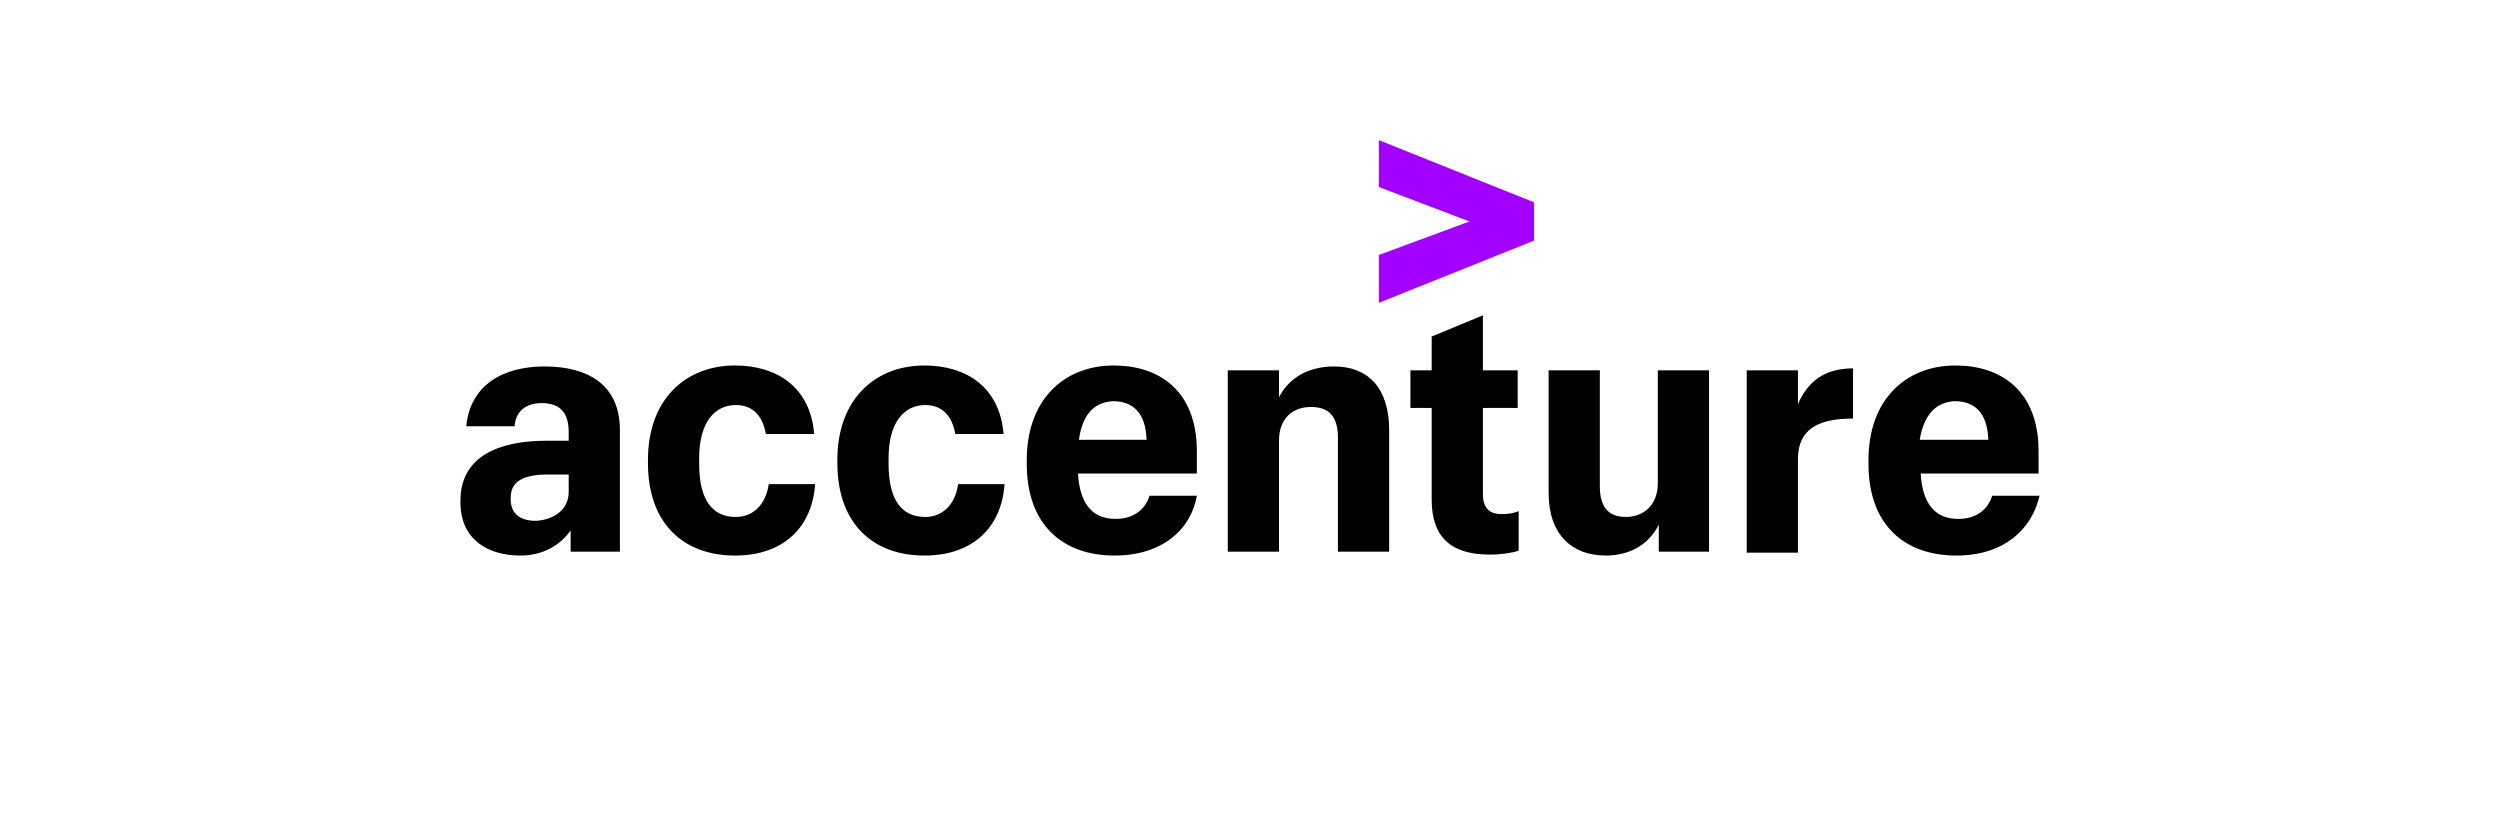 <?xml version="1.0" encoding="UTF-8"?>
<svg width="999px" height="328px" viewBox="0 0 999 328" version="1.1" xmlns="http://www.w3.org/2000/svg" xmlns:xlink="http://www.w3.org/1999/xlink">
    <title>Artboard</title>
    <g id="Artboard" stroke="none" stroke-width="1" fill="none" fill-rule="evenodd">
        <g id="Accenture" transform="translate(184, 56)" fill-rule="nonzero">
            <polygon id="Path" fill="#A100FF" points="367 45.882 403.199 32.5 367 18.735 367 0 429 24.853 429 40.147 367 65"></polygon>
            <path d="M23.942,166 C10.813,166 0,159.446 0,144.795 L0,144.024 C0,126.289 15.447,120.12 34.369,120.12 L43.251,120.12 L43.251,116.651 C43.251,109.325 40.162,105.084 32.438,105.084 C25.487,105.084 22.012,108.94 21.625,114.337 L2.317,114.337 C3.862,98.145 16.605,90.434 33.597,90.434 C50.974,90.434 63.718,97.759 63.718,115.88 L63.718,164.458 L44.023,164.458 L44.023,155.976 C40.162,161.373 33.597,166 23.942,166 Z M43.251,140.554 L43.251,133.614 L35.141,133.614 C25.101,133.614 20.081,136.313 20.081,142.867 L20.081,143.639 C20.081,148.651 23.17,152.12 30.121,152.12 C37.072,151.735 43.251,147.88 43.251,140.554 Z M109.672,166 C89.591,166 74.917,153.663 74.917,128.988 L74.917,127.831 C74.917,103.157 90.364,90.048 109.672,90.048 C126.277,90.048 139.793,98.53 141.338,117.422 L122.029,117.422 C120.871,110.482 117.009,105.855 110.058,105.855 C101.562,105.855 95.384,112.795 95.384,127.06 L95.384,129.373 C95.384,144.024 100.79,150.578 110.058,150.578 C117.009,150.578 122.029,145.566 123.188,137.47 L141.724,137.47 C140.565,154.434 129.367,166 109.672,166 Z M185.361,166 C165.28,166 150.606,153.663 150.606,128.988 L150.606,127.831 C150.606,103.157 166.053,90.048 185.361,90.048 C201.966,90.048 215.482,98.53 217.027,117.422 L197.718,117.422 C196.56,110.482 192.698,105.855 185.747,105.855 C177.252,105.855 171.073,112.795 171.073,127.06 L171.073,129.373 C171.073,144.024 176.479,150.578 185.747,150.578 C192.698,150.578 197.718,145.566 198.877,137.47 L217.413,137.47 C216.255,154.434 205.056,166 185.361,166 Z M261.436,166 C240.583,166 226.295,153.663 226.295,129.373 L226.295,127.831 C226.295,103.542 241.356,90.048 261.05,90.048 C279.2,90.048 294.261,100.072 294.261,124.361 L294.261,133.229 L246.762,133.229 C247.534,146.337 253.327,151.349 261.823,151.349 C269.546,151.349 273.794,147.108 275.338,142.096 L294.261,142.096 C291.944,155.59 280.359,166 261.436,166 Z M247.148,119.735 L274.18,119.735 C273.794,108.94 268.774,104.313 260.664,104.313 C254.485,104.699 248.693,108.169 247.148,119.735 Z M306.618,91.976 L327.085,91.976 L327.085,102.771 C330.561,95.831 337.898,90.434 349.097,90.434 C362.226,90.434 371.108,98.53 371.108,115.88 L371.108,164.458 L350.641,164.458 L350.641,118.964 C350.641,110.482 347.166,106.627 339.829,106.627 C332.878,106.627 327.085,110.867 327.085,120.12 L327.085,164.458 L306.618,164.458 L306.618,91.976 L306.618,91.976 Z M408.567,70 L408.567,91.976 L422.469,91.976 L422.469,107.012 L408.567,107.012 L408.567,141.325 C408.567,146.723 410.884,149.422 415.904,149.422 C418.993,149.422 420.924,149.036 422.855,148.265 L422.855,164.072 C420.538,164.843 416.29,165.614 411.27,165.614 C395.437,165.614 388.1,158.289 388.1,143.639 L388.1,107.012 L379.604,107.012 L379.604,91.976 L388.1,91.976 L388.1,78.482 L408.567,70 Z M498.93,164.458 L478.849,164.458 L478.849,153.663 C475.374,160.602 468.423,166 457.61,166 C444.48,166 434.826,157.904 434.826,140.94 L434.826,91.976 L455.293,91.976 L455.293,138.241 C455.293,146.723 458.769,150.578 465.72,150.578 C472.671,150.578 478.463,145.952 478.463,137.084 L478.463,91.976 L498.93,91.976 L498.93,164.458 Z M513.991,91.976 L534.458,91.976 L534.458,105.47 C538.706,95.831 545.657,91.205 556.469,91.205 L556.469,111.253 C542.567,111.253 534.458,115.494 534.458,127.446 L534.458,164.843 L513.991,164.843 L513.991,91.976 Z M597.789,166 C576.936,166 562.648,153.663 562.648,129.373 L562.648,127.831 C562.648,103.542 577.709,90.048 597.403,90.048 C615.553,90.048 630.614,100.072 630.614,124.361 L630.614,133.229 L583.501,133.229 C584.274,146.337 590.066,151.349 598.562,151.349 C606.285,151.349 610.533,147.108 612.078,142.096 L631,142.096 C627.911,155.59 616.712,166 597.789,166 Z M583.115,119.735 L610.533,119.735 C610.147,108.94 605.127,104.313 597.017,104.313 C590.838,104.699 585.046,108.169 583.115,119.735 Z" id="Shape" fill="#000000"></path>
        </g>
    </g>
</svg>